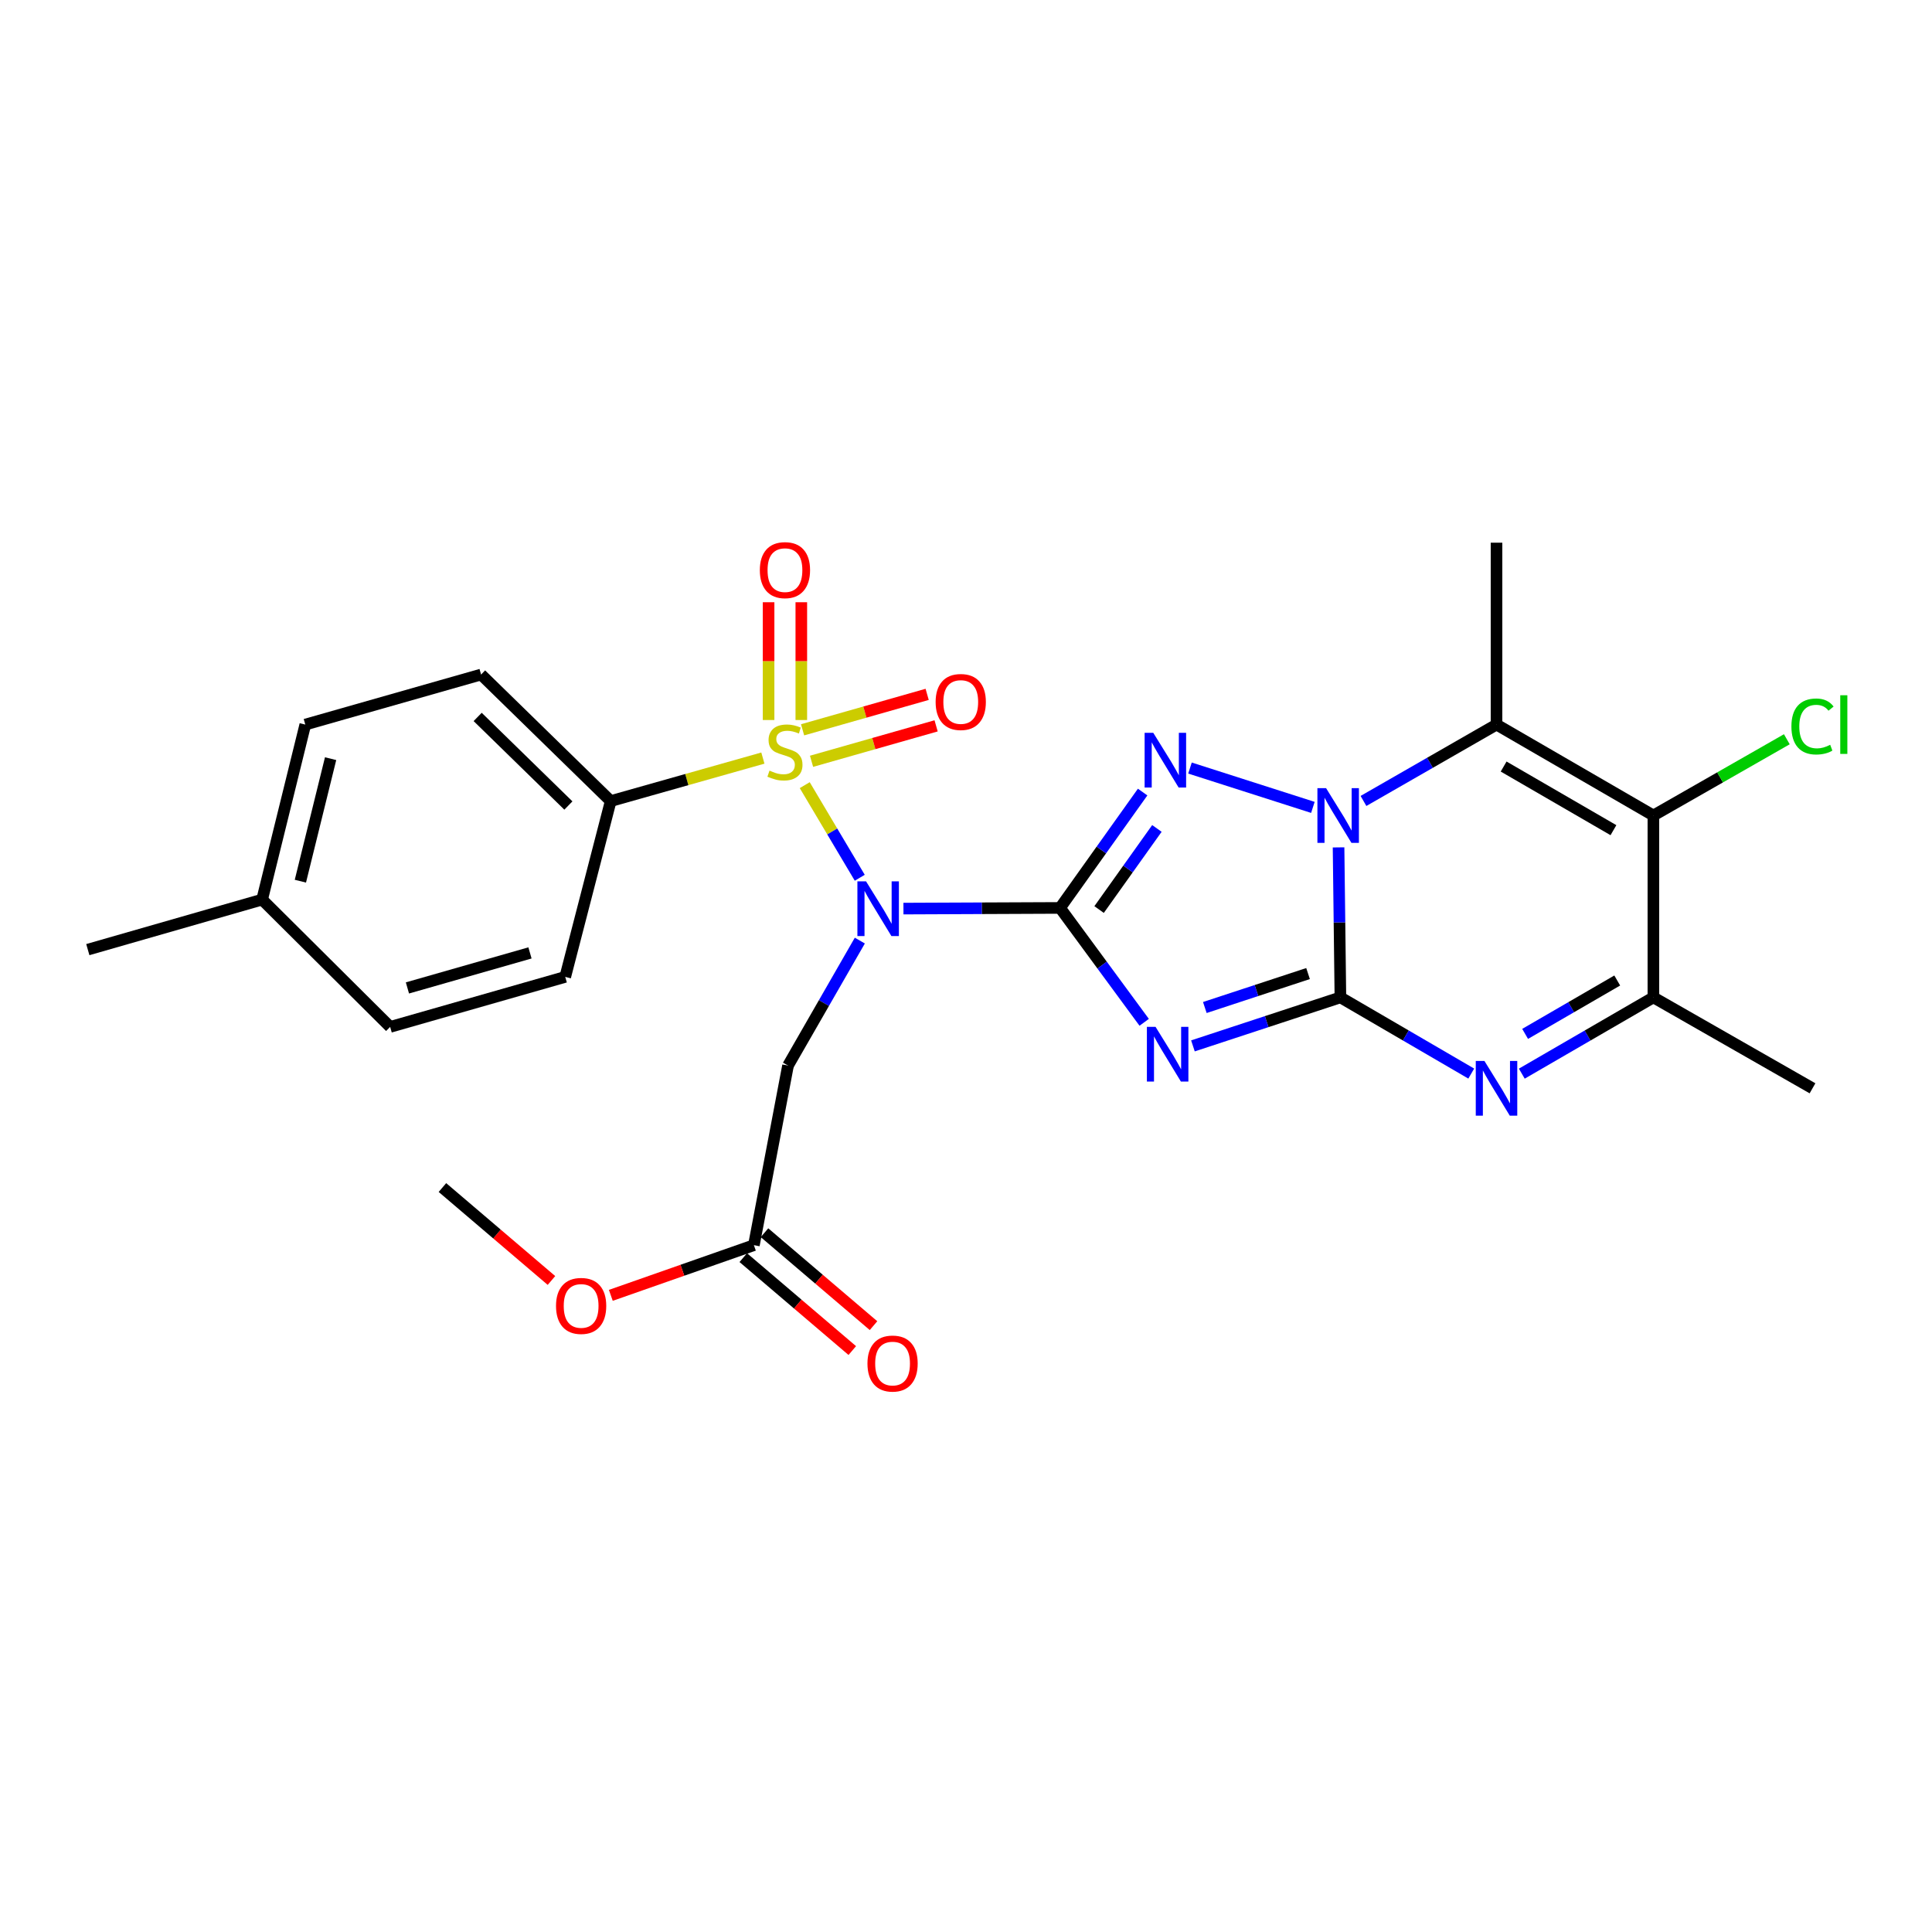 <?xml version='1.0' encoding='iso-8859-1'?>
<svg version='1.1' baseProfile='full'
              xmlns='http://www.w3.org/2000/svg'
                      xmlns:rdkit='http://www.rdkit.org/xml'
                      xmlns:xlink='http://www.w3.org/1999/xlink'
                  xml:space='preserve'
width='1000px' height='1000px' viewBox='0 0 1000 1000'>
<!-- END OF HEADER -->
<rect style='opacity:1.0;fill:#FFFFFF;stroke:none' width='1000' height='1000' x='0' y='0'> </rect>
<path class='bond-2' d='M 548.683,469.94 L 570.455,499.543' style='fill:none;fill-rule:evenodd;stroke:#000000;stroke-width:6px;stroke-linecap:butt;stroke-linejoin:miter;stroke-opacity:1' />
<path class='bond-2' d='M 570.455,499.543 L 592.226,529.146' style='fill:none;fill-rule:evenodd;stroke:#0000FF;stroke-width:6px;stroke-linecap:butt;stroke-linejoin:miter;stroke-opacity:1' />
<path class='bond-4' d='M 548.683,469.94 L 508.153,470.114' style='fill:none;fill-rule:evenodd;stroke:#000000;stroke-width:6px;stroke-linecap:butt;stroke-linejoin:miter;stroke-opacity:1' />
<path class='bond-4' d='M 508.153,470.114 L 467.622,470.289' style='fill:none;fill-rule:evenodd;stroke:#0000FF;stroke-width:6px;stroke-linecap:butt;stroke-linejoin:miter;stroke-opacity:1' />
<path class='bond-5' d='M 548.683,469.94 L 570.055,439.955' style='fill:none;fill-rule:evenodd;stroke:#000000;stroke-width:6px;stroke-linecap:butt;stroke-linejoin:miter;stroke-opacity:1' />
<path class='bond-5' d='M 570.055,439.955 L 591.426,409.97' style='fill:none;fill-rule:evenodd;stroke:#0000FF;stroke-width:6px;stroke-linecap:butt;stroke-linejoin:miter;stroke-opacity:1' />
<path class='bond-5' d='M 568.892,470.778 L 583.852,449.789' style='fill:none;fill-rule:evenodd;stroke:#000000;stroke-width:6px;stroke-linecap:butt;stroke-linejoin:miter;stroke-opacity:1' />
<path class='bond-5' d='M 583.852,449.789 L 598.812,428.799' style='fill:none;fill-rule:evenodd;stroke:#0000FF;stroke-width:6px;stroke-linecap:butt;stroke-linejoin:miter;stroke-opacity:1' />
<path class='bond-0' d='M 693.789,516.241 L 655.625,528.795' style='fill:none;fill-rule:evenodd;stroke:#000000;stroke-width:6px;stroke-linecap:butt;stroke-linejoin:miter;stroke-opacity:1' />
<path class='bond-0' d='M 655.625,528.795 L 617.462,541.349' style='fill:none;fill-rule:evenodd;stroke:#0000FF;stroke-width:6px;stroke-linecap:butt;stroke-linejoin:miter;stroke-opacity:1' />
<path class='bond-0' d='M 677.046,503.913 L 650.331,512.7' style='fill:none;fill-rule:evenodd;stroke:#000000;stroke-width:6px;stroke-linecap:butt;stroke-linejoin:miter;stroke-opacity:1' />
<path class='bond-0' d='M 650.331,512.7 L 623.617,521.488' style='fill:none;fill-rule:evenodd;stroke:#0000FF;stroke-width:6px;stroke-linecap:butt;stroke-linejoin:miter;stroke-opacity:1' />
<path class='bond-7' d='M 693.789,516.241 L 727.654,535.964' style='fill:none;fill-rule:evenodd;stroke:#000000;stroke-width:6px;stroke-linecap:butt;stroke-linejoin:miter;stroke-opacity:1' />
<path class='bond-7' d='M 727.654,535.964 L 761.519,555.688' style='fill:none;fill-rule:evenodd;stroke:#0000FF;stroke-width:6px;stroke-linecap:butt;stroke-linejoin:miter;stroke-opacity:1' />
<path class='bond-27' d='M 693.789,516.241 L 693.311,477.425' style='fill:none;fill-rule:evenodd;stroke:#000000;stroke-width:6px;stroke-linecap:butt;stroke-linejoin:miter;stroke-opacity:1' />
<path class='bond-27' d='M 693.311,477.425 L 692.834,438.61' style='fill:none;fill-rule:evenodd;stroke:#0000FF;stroke-width:6px;stroke-linecap:butt;stroke-linejoin:miter;stroke-opacity:1' />
<path class='bond-1' d='M 679.543,417.906 L 615.936,397.542' style='fill:none;fill-rule:evenodd;stroke:#0000FF;stroke-width:6px;stroke-linecap:butt;stroke-linejoin:miter;stroke-opacity:1' />
<path class='bond-6' d='M 705.734,414.574 L 740.165,394.808' style='fill:none;fill-rule:evenodd;stroke:#0000FF;stroke-width:6px;stroke-linecap:butt;stroke-linejoin:miter;stroke-opacity:1' />
<path class='bond-6' d='M 740.165,394.808 L 774.596,375.042' style='fill:none;fill-rule:evenodd;stroke:#000000;stroke-width:6px;stroke-linecap:butt;stroke-linejoin:miter;stroke-opacity:1' />
<path class='bond-3' d='M 416.532,406.393 L 430.771,430.359' style='fill:none;fill-rule:evenodd;stroke:#CCCC00;stroke-width:6px;stroke-linecap:butt;stroke-linejoin:miter;stroke-opacity:1' />
<path class='bond-3' d='M 430.771,430.359 L 445.011,454.325' style='fill:none;fill-rule:evenodd;stroke:#0000FF;stroke-width:6px;stroke-linecap:butt;stroke-linejoin:miter;stroke-opacity:1' />
<path class='bond-11' d='M 394.866,392.38 L 355.481,403.51' style='fill:none;fill-rule:evenodd;stroke:#CCCC00;stroke-width:6px;stroke-linecap:butt;stroke-linejoin:miter;stroke-opacity:1' />
<path class='bond-11' d='M 355.481,403.51 L 316.097,414.641' style='fill:none;fill-rule:evenodd;stroke:#000000;stroke-width:6px;stroke-linecap:butt;stroke-linejoin:miter;stroke-opacity:1' />
<path class='bond-12' d='M 414.76,372.678 L 414.76,342.198' style='fill:none;fill-rule:evenodd;stroke:#CCCC00;stroke-width:6px;stroke-linecap:butt;stroke-linejoin:miter;stroke-opacity:1' />
<path class='bond-12' d='M 414.76,342.198 L 414.76,311.717' style='fill:none;fill-rule:evenodd;stroke:#FF0000;stroke-width:6px;stroke-linecap:butt;stroke-linejoin:miter;stroke-opacity:1' />
<path class='bond-12' d='M 397.817,372.678 L 397.817,342.198' style='fill:none;fill-rule:evenodd;stroke:#CCCC00;stroke-width:6px;stroke-linecap:butt;stroke-linejoin:miter;stroke-opacity:1' />
<path class='bond-12' d='M 397.817,342.198 L 397.817,311.717' style='fill:none;fill-rule:evenodd;stroke:#FF0000;stroke-width:6px;stroke-linecap:butt;stroke-linejoin:miter;stroke-opacity:1' />
<path class='bond-13' d='M 420.052,394.044 L 452.291,384.872' style='fill:none;fill-rule:evenodd;stroke:#CCCC00;stroke-width:6px;stroke-linecap:butt;stroke-linejoin:miter;stroke-opacity:1' />
<path class='bond-13' d='M 452.291,384.872 L 484.531,375.701' style='fill:none;fill-rule:evenodd;stroke:#FF0000;stroke-width:6px;stroke-linecap:butt;stroke-linejoin:miter;stroke-opacity:1' />
<path class='bond-13' d='M 415.416,377.748 L 447.656,368.576' style='fill:none;fill-rule:evenodd;stroke:#CCCC00;stroke-width:6px;stroke-linecap:butt;stroke-linejoin:miter;stroke-opacity:1' />
<path class='bond-13' d='M 447.656,368.576 L 479.895,359.405' style='fill:none;fill-rule:evenodd;stroke:#FF0000;stroke-width:6px;stroke-linecap:butt;stroke-linejoin:miter;stroke-opacity:1' />
<path class='bond-10' d='M 445.047,486.846 L 426.463,519.187' style='fill:none;fill-rule:evenodd;stroke:#0000FF;stroke-width:6px;stroke-linecap:butt;stroke-linejoin:miter;stroke-opacity:1' />
<path class='bond-10' d='M 426.463,519.187 L 407.879,551.529' style='fill:none;fill-rule:evenodd;stroke:#000000;stroke-width:6px;stroke-linecap:butt;stroke-linejoin:miter;stroke-opacity:1' />
<path class='bond-8' d='M 774.596,375.042 L 855.79,422.096' style='fill:none;fill-rule:evenodd;stroke:#000000;stroke-width:6px;stroke-linecap:butt;stroke-linejoin:miter;stroke-opacity:1' />
<path class='bond-8' d='M 778.28,396.759 L 835.116,429.697' style='fill:none;fill-rule:evenodd;stroke:#000000;stroke-width:6px;stroke-linecap:butt;stroke-linejoin:miter;stroke-opacity:1' />
<path class='bond-19' d='M 774.596,375.042 L 774.596,280.897' style='fill:none;fill-rule:evenodd;stroke:#000000;stroke-width:6px;stroke-linecap:butt;stroke-linejoin:miter;stroke-opacity:1' />
<path class='bond-9' d='M 787.683,555.719 L 821.736,535.98' style='fill:none;fill-rule:evenodd;stroke:#0000FF;stroke-width:6px;stroke-linecap:butt;stroke-linejoin:miter;stroke-opacity:1' />
<path class='bond-9' d='M 821.736,535.98 L 855.79,516.241' style='fill:none;fill-rule:evenodd;stroke:#000000;stroke-width:6px;stroke-linecap:butt;stroke-linejoin:miter;stroke-opacity:1' />
<path class='bond-9' d='M 789.402,535.139 L 813.24,521.322' style='fill:none;fill-rule:evenodd;stroke:#0000FF;stroke-width:6px;stroke-linecap:butt;stroke-linejoin:miter;stroke-opacity:1' />
<path class='bond-9' d='M 813.24,521.322 L 837.077,507.504' style='fill:none;fill-rule:evenodd;stroke:#000000;stroke-width:6px;stroke-linecap:butt;stroke-linejoin:miter;stroke-opacity:1' />
<path class='bond-15' d='M 855.79,422.096 L 890.325,402.366' style='fill:none;fill-rule:evenodd;stroke:#000000;stroke-width:6px;stroke-linecap:butt;stroke-linejoin:miter;stroke-opacity:1' />
<path class='bond-15' d='M 890.325,402.366 L 924.859,382.635' style='fill:none;fill-rule:evenodd;stroke:#00CC00;stroke-width:6px;stroke-linecap:butt;stroke-linejoin:miter;stroke-opacity:1' />
<path class='bond-28' d='M 855.79,422.096 L 855.79,516.241' style='fill:none;fill-rule:evenodd;stroke:#000000;stroke-width:6px;stroke-linecap:butt;stroke-linejoin:miter;stroke-opacity:1' />
<path class='bond-24' d='M 855.79,516.241 L 938.151,563.304' style='fill:none;fill-rule:evenodd;stroke:#000000;stroke-width:6px;stroke-linecap:butt;stroke-linejoin:miter;stroke-opacity:1' />
<path class='bond-14' d='M 407.879,551.529 L 390.212,644.498' style='fill:none;fill-rule:evenodd;stroke:#000000;stroke-width:6px;stroke-linecap:butt;stroke-linejoin:miter;stroke-opacity:1' />
<path class='bond-17' d='M 316.097,414.641 L 249.013,349.138' style='fill:none;fill-rule:evenodd;stroke:#000000;stroke-width:6px;stroke-linecap:butt;stroke-linejoin:miter;stroke-opacity:1' />
<path class='bond-17' d='M 294.197,416.938 L 247.239,371.086' style='fill:none;fill-rule:evenodd;stroke:#000000;stroke-width:6px;stroke-linecap:butt;stroke-linejoin:miter;stroke-opacity:1' />
<path class='bond-18' d='M 316.097,414.641 L 292.565,505.633' style='fill:none;fill-rule:evenodd;stroke:#000000;stroke-width:6px;stroke-linecap:butt;stroke-linejoin:miter;stroke-opacity:1' />
<path class='bond-16' d='M 384.716,650.945 L 412.927,674.994' style='fill:none;fill-rule:evenodd;stroke:#000000;stroke-width:6px;stroke-linecap:butt;stroke-linejoin:miter;stroke-opacity:1' />
<path class='bond-16' d='M 412.927,674.994 L 441.139,699.044' style='fill:none;fill-rule:evenodd;stroke:#FF0000;stroke-width:6px;stroke-linecap:butt;stroke-linejoin:miter;stroke-opacity:1' />
<path class='bond-16' d='M 395.708,638.051 L 423.919,662.101' style='fill:none;fill-rule:evenodd;stroke:#000000;stroke-width:6px;stroke-linecap:butt;stroke-linejoin:miter;stroke-opacity:1' />
<path class='bond-16' d='M 423.919,662.101 L 452.13,686.15' style='fill:none;fill-rule:evenodd;stroke:#FF0000;stroke-width:6px;stroke-linecap:butt;stroke-linejoin:miter;stroke-opacity:1' />
<path class='bond-20' d='M 390.212,644.498 L 353.186,657.484' style='fill:none;fill-rule:evenodd;stroke:#000000;stroke-width:6px;stroke-linecap:butt;stroke-linejoin:miter;stroke-opacity:1' />
<path class='bond-20' d='M 353.186,657.484 L 316.161,670.47' style='fill:none;fill-rule:evenodd;stroke:#FF0000;stroke-width:6px;stroke-linecap:butt;stroke-linejoin:miter;stroke-opacity:1' />
<path class='bond-22' d='M 249.013,349.138 L 158.02,375.042' style='fill:none;fill-rule:evenodd;stroke:#000000;stroke-width:6px;stroke-linecap:butt;stroke-linejoin:miter;stroke-opacity:1' />
<path class='bond-21' d='M 292.565,505.633 L 201.949,531.527' style='fill:none;fill-rule:evenodd;stroke:#000000;stroke-width:6px;stroke-linecap:butt;stroke-linejoin:miter;stroke-opacity:1' />
<path class='bond-21' d='M 274.317,493.226 L 210.886,511.352' style='fill:none;fill-rule:evenodd;stroke:#000000;stroke-width:6px;stroke-linecap:butt;stroke-linejoin:miter;stroke-opacity:1' />
<path class='bond-26' d='M 285.433,662.77 L 257.217,638.72' style='fill:none;fill-rule:evenodd;stroke:#FF0000;stroke-width:6px;stroke-linecap:butt;stroke-linejoin:miter;stroke-opacity:1' />
<path class='bond-26' d='M 257.217,638.72 L 229.001,614.669' style='fill:none;fill-rule:evenodd;stroke:#000000;stroke-width:6px;stroke-linecap:butt;stroke-linejoin:miter;stroke-opacity:1' />
<path class='bond-23' d='M 201.949,531.527 L 135.675,465.629' style='fill:none;fill-rule:evenodd;stroke:#000000;stroke-width:6px;stroke-linecap:butt;stroke-linejoin:miter;stroke-opacity:1' />
<path class='bond-29' d='M 158.02,375.042 L 135.675,465.629' style='fill:none;fill-rule:evenodd;stroke:#000000;stroke-width:6px;stroke-linecap:butt;stroke-linejoin:miter;stroke-opacity:1' />
<path class='bond-29' d='M 171.118,392.688 L 155.476,456.099' style='fill:none;fill-rule:evenodd;stroke:#000000;stroke-width:6px;stroke-linecap:butt;stroke-linejoin:miter;stroke-opacity:1' />
<path class='bond-25' d='M 135.675,465.629 L 45.455,491.523' style='fill:none;fill-rule:evenodd;stroke:#000000;stroke-width:6px;stroke-linecap:butt;stroke-linejoin:miter;stroke-opacity:1' />
<path  class='atom-2' d='M 686.371 407.936
L 695.651 422.936
Q 696.571 424.416, 698.051 427.096
Q 699.531 429.776, 699.611 429.936
L 699.611 407.936
L 703.371 407.936
L 703.371 436.256
L 699.491 436.256
L 689.531 419.856
Q 688.371 417.936, 687.131 415.736
Q 685.931 413.536, 685.571 412.856
L 685.571 436.256
L 681.891 436.256
L 681.891 407.936
L 686.371 407.936
' fill='#0000FF'/>
<path  class='atom-3' d='M 598.109 531.496
L 607.389 546.496
Q 608.309 547.976, 609.789 550.656
Q 611.269 553.336, 611.349 553.496
L 611.349 531.496
L 615.109 531.496
L 615.109 559.816
L 611.229 559.816
L 601.269 543.416
Q 600.109 541.496, 598.869 539.296
Q 597.669 537.096, 597.309 536.416
L 597.309 559.816
L 593.629 559.816
L 593.629 531.496
L 598.109 531.496
' fill='#0000FF'/>
<path  class='atom-4' d='M 398.289 398.871
Q 398.609 398.991, 399.929 399.551
Q 401.249 400.111, 402.689 400.471
Q 404.169 400.791, 405.609 400.791
Q 408.289 400.791, 409.849 399.511
Q 411.409 398.191, 411.409 395.911
Q 411.409 394.351, 410.609 393.391
Q 409.849 392.431, 408.649 391.911
Q 407.449 391.391, 405.449 390.791
Q 402.929 390.031, 401.409 389.311
Q 399.929 388.591, 398.849 387.071
Q 397.809 385.551, 397.809 382.991
Q 397.809 379.431, 400.209 377.231
Q 402.649 375.031, 407.449 375.031
Q 410.729 375.031, 414.449 376.591
L 413.529 379.671
Q 410.129 378.271, 407.569 378.271
Q 404.809 378.271, 403.289 379.431
Q 401.769 380.551, 401.809 382.511
Q 401.809 384.031, 402.569 384.951
Q 403.369 385.871, 404.489 386.391
Q 405.649 386.911, 407.569 387.511
Q 410.129 388.311, 411.649 389.111
Q 413.169 389.911, 414.249 391.551
Q 415.369 393.151, 415.369 395.911
Q 415.369 399.831, 412.729 401.951
Q 410.129 404.031, 405.769 404.031
Q 403.249 404.031, 401.329 403.471
Q 399.449 402.951, 397.209 402.031
L 398.289 398.871
' fill='#CCCC00'/>
<path  class='atom-5' d='M 448.269 456.185
L 457.549 471.185
Q 458.469 472.665, 459.949 475.345
Q 461.429 478.025, 461.509 478.185
L 461.509 456.185
L 465.269 456.185
L 465.269 484.505
L 461.389 484.505
L 451.429 468.105
Q 450.269 466.185, 449.029 463.985
Q 447.829 461.785, 447.469 461.105
L 447.469 484.505
L 443.789 484.505
L 443.789 456.185
L 448.269 456.185
' fill='#0000FF'/>
<path  class='atom-6' d='M 596.932 379.302
L 606.212 394.302
Q 607.132 395.782, 608.612 398.462
Q 610.092 401.142, 610.172 401.302
L 610.172 379.302
L 613.932 379.302
L 613.932 407.622
L 610.052 407.622
L 600.092 391.222
Q 598.932 389.302, 597.692 387.102
Q 596.492 384.902, 596.132 384.222
L 596.132 407.622
L 592.452 407.622
L 592.452 379.302
L 596.932 379.302
' fill='#0000FF'/>
<path  class='atom-8' d='M 768.336 549.144
L 777.616 564.144
Q 778.536 565.624, 780.016 568.304
Q 781.496 570.984, 781.576 571.144
L 781.576 549.144
L 785.336 549.144
L 785.336 577.464
L 781.456 577.464
L 771.496 561.064
Q 770.336 559.144, 769.096 556.944
Q 767.896 554.744, 767.536 554.064
L 767.536 577.464
L 763.856 577.464
L 763.856 549.144
L 768.336 549.144
' fill='#0000FF'/>
<path  class='atom-13' d='M 393.289 295.095
Q 393.289 288.295, 396.649 284.495
Q 400.009 280.695, 406.289 280.695
Q 412.569 280.695, 415.929 284.495
Q 419.289 288.295, 419.289 295.095
Q 419.289 301.975, 415.889 305.895
Q 412.489 309.775, 406.289 309.775
Q 400.049 309.775, 396.649 305.895
Q 393.289 302.015, 393.289 295.095
M 406.289 306.575
Q 410.609 306.575, 412.929 303.695
Q 415.289 300.775, 415.289 295.095
Q 415.289 289.535, 412.929 286.735
Q 410.609 283.895, 406.289 283.895
Q 401.969 283.895, 399.609 286.695
Q 397.289 289.495, 397.289 295.095
Q 397.289 300.815, 399.609 303.695
Q 401.969 306.575, 406.289 306.575
' fill='#FF0000'/>
<path  class='atom-14' d='M 484.281 363.347
Q 484.281 356.547, 487.641 352.747
Q 491.001 348.947, 497.281 348.947
Q 503.561 348.947, 506.921 352.747
Q 510.281 356.547, 510.281 363.347
Q 510.281 370.227, 506.881 374.147
Q 503.481 378.027, 497.281 378.027
Q 491.041 378.027, 487.641 374.147
Q 484.281 370.267, 484.281 363.347
M 497.281 374.827
Q 501.601 374.827, 503.921 371.947
Q 506.281 369.027, 506.281 363.347
Q 506.281 357.787, 503.921 354.987
Q 501.601 352.147, 497.281 352.147
Q 492.961 352.147, 490.601 354.947
Q 488.281 357.747, 488.281 363.347
Q 488.281 369.067, 490.601 371.947
Q 492.961 374.827, 497.281 374.827
' fill='#FF0000'/>
<path  class='atom-16' d='M 927.231 376.022
Q 927.231 368.982, 930.511 365.302
Q 933.831 361.582, 940.111 361.582
Q 945.951 361.582, 949.071 365.702
L 946.431 367.862
Q 944.151 364.862, 940.111 364.862
Q 935.831 364.862, 933.551 367.742
Q 931.311 370.582, 931.311 376.022
Q 931.311 381.622, 933.631 384.502
Q 935.991 387.382, 940.551 387.382
Q 943.671 387.382, 947.311 385.502
L 948.431 388.502
Q 946.951 389.462, 944.711 390.022
Q 942.471 390.582, 939.991 390.582
Q 933.831 390.582, 930.511 386.822
Q 927.231 383.062, 927.231 376.022
' fill='#00CC00'/>
<path  class='atom-16' d='M 952.511 359.862
L 956.191 359.862
L 956.191 390.222
L 952.511 390.222
L 952.511 359.862
' fill='#00CC00'/>
<path  class='atom-17' d='M 448.993 705.77
Q 448.993 698.97, 452.353 695.17
Q 455.713 691.37, 461.993 691.37
Q 468.273 691.37, 471.633 695.17
Q 474.993 698.97, 474.993 705.77
Q 474.993 712.65, 471.593 716.57
Q 468.193 720.45, 461.993 720.45
Q 455.753 720.45, 452.353 716.57
Q 448.993 712.69, 448.993 705.77
M 461.993 717.25
Q 466.313 717.25, 468.633 714.37
Q 470.993 711.45, 470.993 705.77
Q 470.993 700.21, 468.633 697.41
Q 466.313 694.57, 461.993 694.57
Q 457.673 694.57, 455.313 697.37
Q 452.993 700.17, 452.993 705.77
Q 452.993 711.49, 455.313 714.37
Q 457.673 717.25, 461.993 717.25
' fill='#FF0000'/>
<path  class='atom-21' d='M 287.792 675.941
Q 287.792 669.141, 291.152 665.341
Q 294.512 661.541, 300.792 661.541
Q 307.072 661.541, 310.432 665.341
Q 313.792 669.141, 313.792 675.941
Q 313.792 682.821, 310.392 686.741
Q 306.992 690.621, 300.792 690.621
Q 294.552 690.621, 291.152 686.741
Q 287.792 682.861, 287.792 675.941
M 300.792 687.421
Q 305.112 687.421, 307.432 684.541
Q 309.792 681.621, 309.792 675.941
Q 309.792 670.381, 307.432 667.581
Q 305.112 664.741, 300.792 664.741
Q 296.472 664.741, 294.112 667.541
Q 291.792 670.341, 291.792 675.941
Q 291.792 681.661, 294.112 684.541
Q 296.472 687.421, 300.792 687.421
' fill='#FF0000'/>
</svg>
